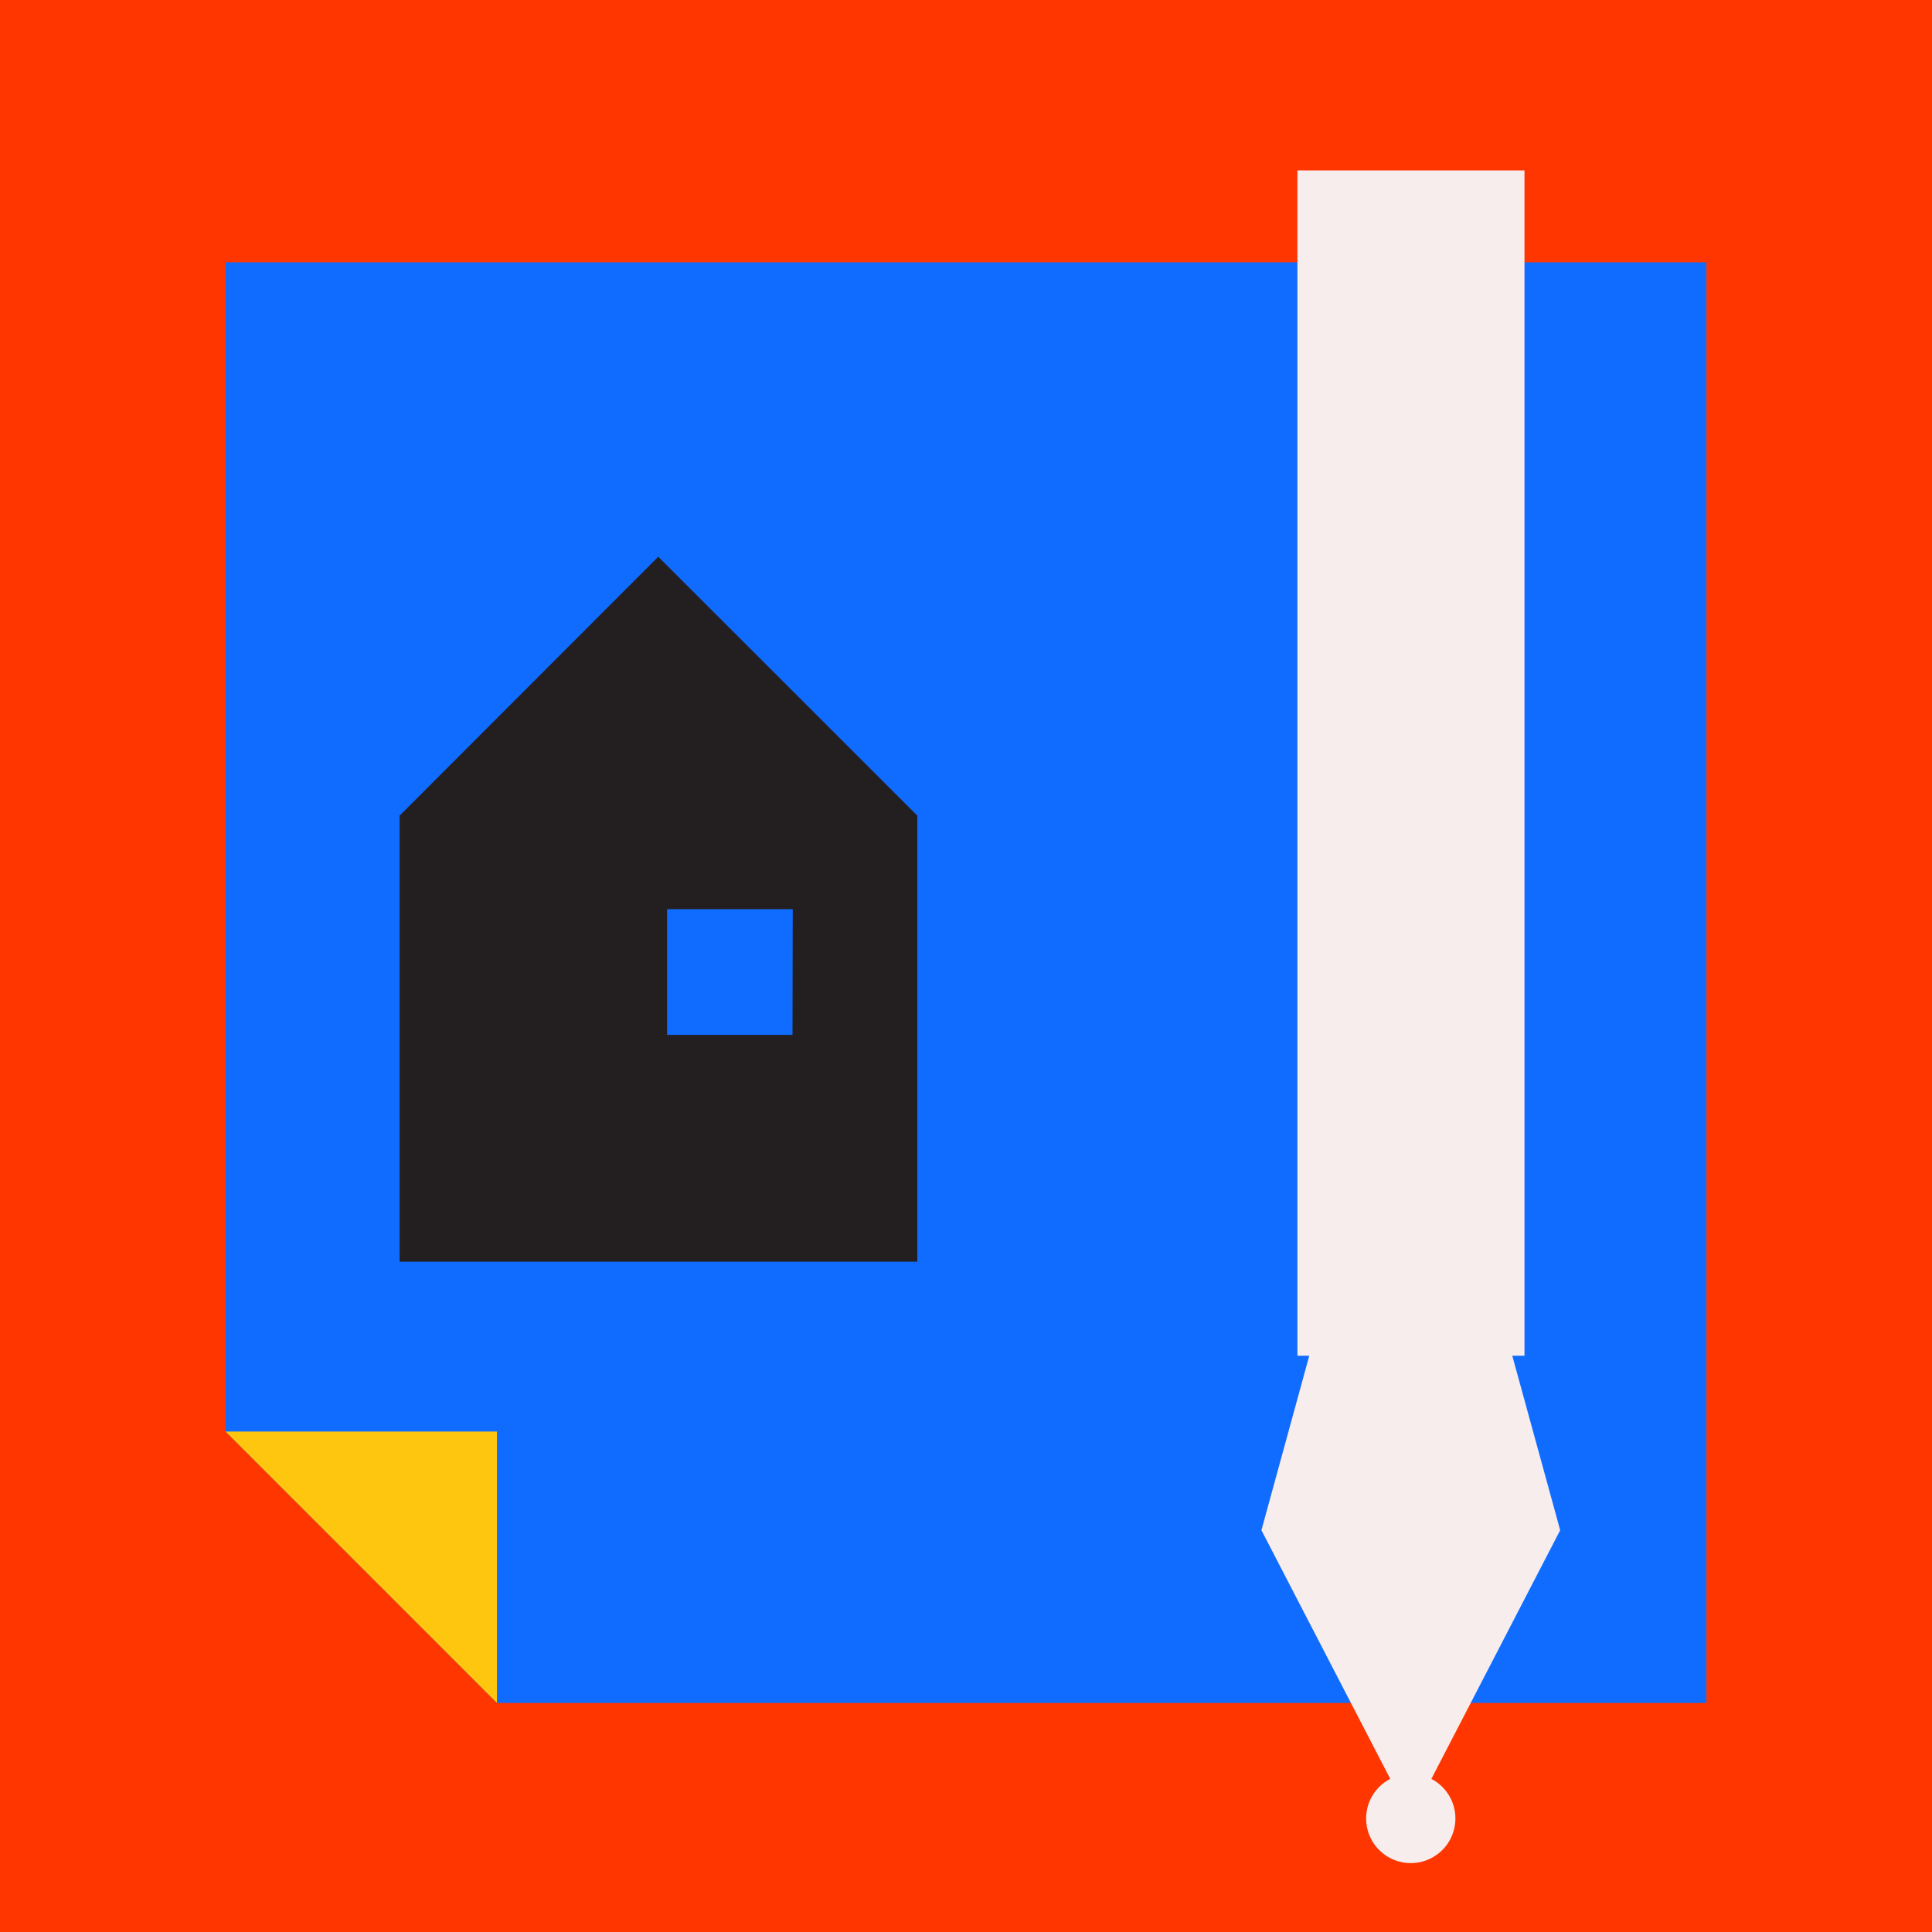 <svg id="Layer_1" data-name="Layer 1" xmlns="http://www.w3.org/2000/svg" viewBox="0 0 319.92 319.92"><rect width="319.92" height="319.92" style="fill:#ff3600"/><polygon points="282.56 43.44 282.56 281.99 82.29 281.99 37.36 237.05 37.36 43.44 282.56 43.44" style="fill:#106cff"/><polygon points="37.36 237.05 82.29 237.05 82.29 281.99 37.36 237.05" style="fill:#ffc610"/><path d="M109,92.19,66.17,135.06v73.86H151.9V135.06Zm22.23,79.18H110.46V150.55h20.81Z" style="fill:#231f20"/><path d="M252.44,224.5h-37.6V28.22h37.6ZM241,301.13a7.39,7.39,0,1,1-10.79-6.57l-21.33-41.17,7.92-28.89h33.62l7.93,28.89-21.33,41.18A7.37,7.37,0,0,1,241,301.13Z" style="fill:#f7eded"/></svg>
